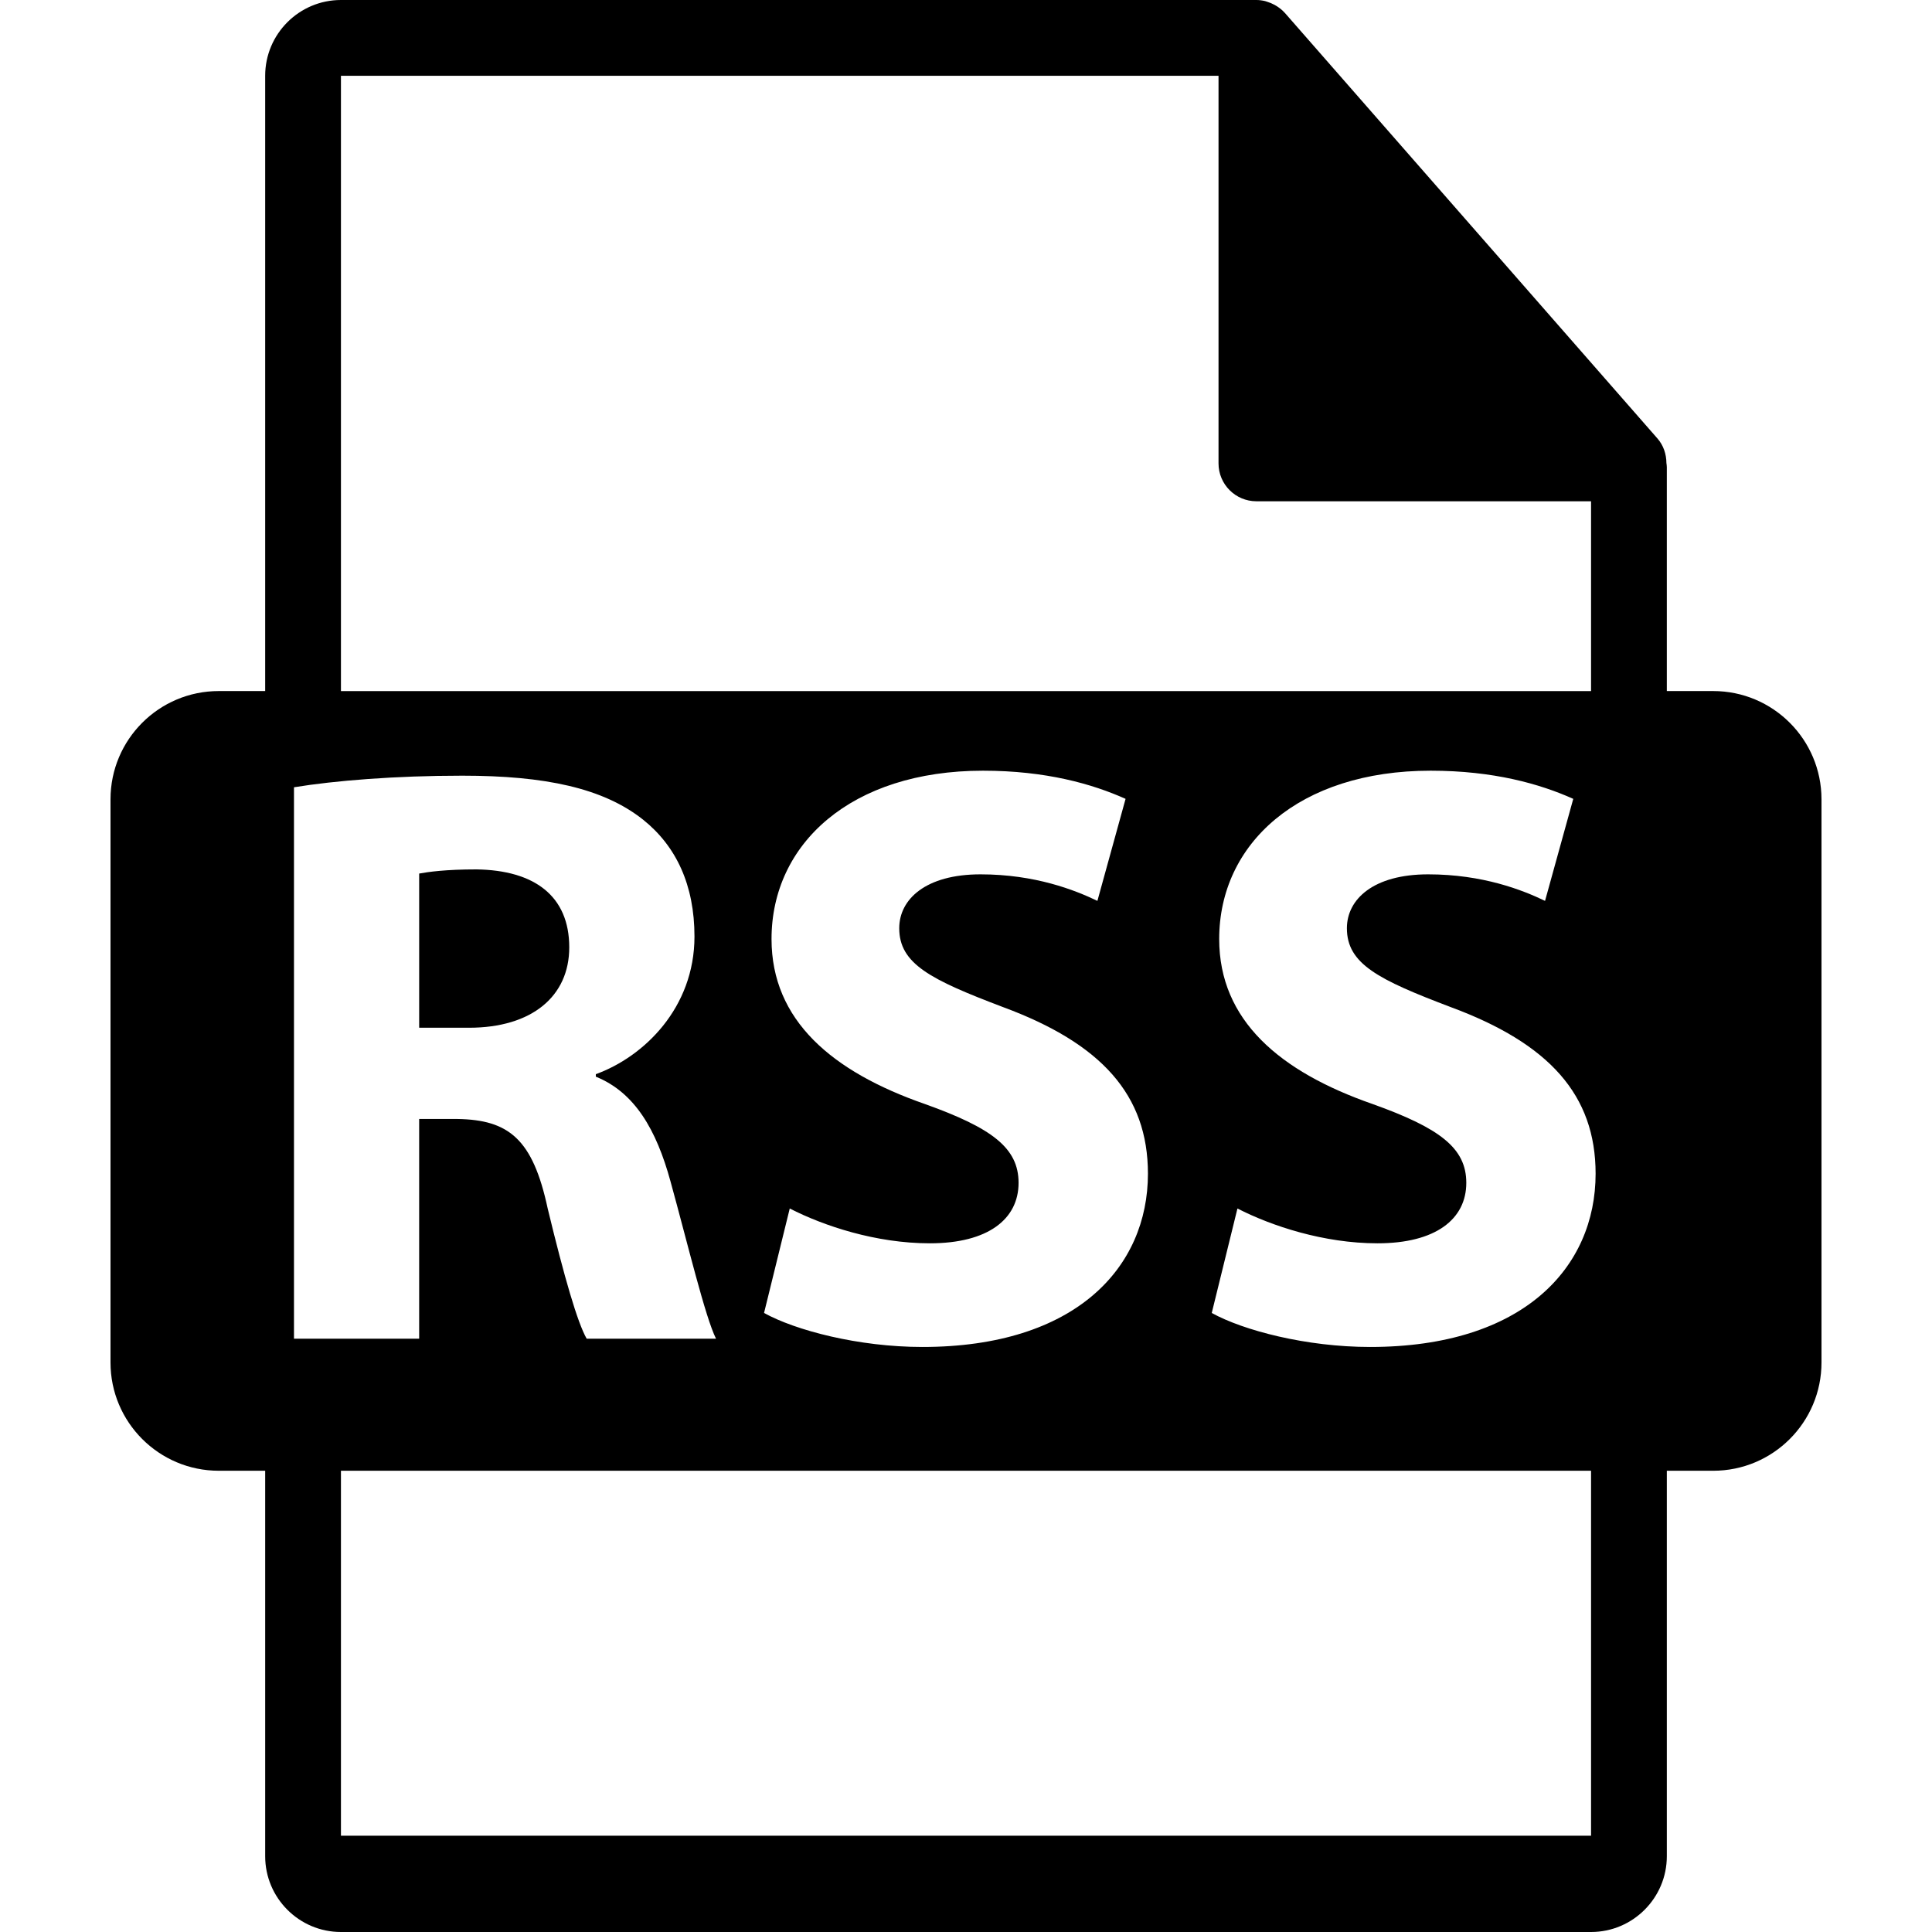 <?xml version="1.0" encoding="iso-8859-1"?>
<!-- Generator: Adobe Illustrator 16.0.0, SVG Export Plug-In . SVG Version: 6.00 Build 0)  -->
<!DOCTYPE svg PUBLIC "-//W3C//DTD SVG 1.1//EN" "http://www.w3.org/Graphics/SVG/1.1/DTD/svg11.dtd">
<svg version="1.1" id="Capa_1" xmlns="http://www.w3.org/2000/svg" xmlns:xlink="http://www.w3.org/1999/xlink" x="0px" y="0px"
	 width="550.801px" height="550.801px" viewBox="0 0 550.801 550.801" style="enable-background:new 0 0 550.801 550.801;"
	 xml:space="preserve">
<g>
	<path d="M488.426,197.014H475.2v-63.817c0-0.401-0.063-0.799-0.116-1.205c-0.021-2.531-0.833-5.023-2.562-6.993L366.319,3.694
		c-0.026-0.034-0.058-0.045-0.079-0.076c-0.633-0.707-1.371-1.298-2.151-1.804c-0.231-0.155-0.464-0.285-0.706-0.422
		c-0.676-0.366-1.393-0.675-2.131-0.896c-0.2-0.053-0.38-0.135-0.58-0.188C359.87,0.119,359.037,0,358.193,0H97.2
		c-11.918,0-21.6,9.693-21.6,21.601v175.413H62.375c-17.046,0-30.871,13.818-30.871,30.873v160.545
		c0,17.038,13.824,30.87,30.871,30.87h13.226V529.2c0,11.907,9.682,21.601,21.6,21.601h356.4c11.907,0,21.6-9.693,21.6-21.601
		V419.302h13.226c17.044,0,30.871-13.832,30.871-30.87V227.887C519.297,210.832,505.47,197.014,488.426,197.014z M97.2,21.601
		h250.193v110.51c0,5.967,4.841,10.8,10.8,10.8h95.407v54.108H97.2V21.601z M263.688,314.751
		c-26.483-9.218-43.73-23.862-43.73-47.039c0-27.18,22.691-47.991,60.283-47.991c17.956,0,31.188,3.786,40.653,8.029l-8.031,29.085
		c-6.392-3.071-17.729-7.564-33.339-7.564c-15.599,0-23.158,7.09-23.158,15.367c0,10.17,8.973,14.655,29.539,22.459
		c28.128,10.394,41.364,25.07,41.364,47.524c0,26.699-20.561,49.391-64.301,49.391c-18.191,0-36.163-4.725-45.143-9.692
		l7.327-29.784c9.688,4.968,24.582,9.925,39.949,9.925c16.543,0,25.286-6.861,25.286-17.244
		C290.388,327.28,282.836,321.606,263.688,314.751z M83.813,381.655V224.446c11.583-1.896,28.841-3.304,47.988-3.304
		c23.644,0,40.184,3.536,51.532,12.533c9.458,7.549,14.658,18.668,14.658,33.318c0,20.348-14.423,34.285-28.124,39.247v0.712
		c11.101,4.488,17.247,15.119,21.271,29.79c4.957,17.972,9.914,38.765,12.997,44.914h-36.875c-2.6-4.504-6.378-17.503-11.114-37.115
		c-4.256-19.87-11.114-25.296-25.763-25.528h-10.882v62.644H83.813z M453.601,523.347H97.2V419.302h356.4V523.347z M390.609,384.012
		c-18.209,0-36.165-4.725-45.146-9.692l7.325-29.784c9.688,4.968,24.585,9.925,39.936,9.925c16.559,0,25.308-6.861,25.308-17.244
		c0-9.936-7.573-15.609-26.716-22.465c-26.467-9.218-43.732-23.862-43.732-47.039c0-27.18,22.697-47.991,60.286-47.991
		c17.961,0,31.197,3.786,40.658,8.029l-8.047,29.085c-6.371-3.071-17.714-7.564-33.328-7.564c-15.594,0-23.161,7.09-23.161,15.367
		c0,10.17,8.985,14.655,29.547,22.459c28.129,10.394,41.359,25.07,41.359,47.524C454.897,361.32,434.342,384.012,390.609,384.012z"
		/>
	<path d="M162.291,270.082c0-14.657-9.93-21.99-26.475-22.222c-8.744,0-13.711,0.707-16.313,1.184v43.959h14.19
		C151.654,293.003,162.291,284.027,162.291,270.082z"/>
</g>
<g>
</g>
<g>
</g>
<g>
</g>
<g>
</g>
<g>
</g>
<g>
</g>
<g>
</g>
<g>
</g>
<g>
</g>
<g>
</g>
<g>
</g>
<g>
</g>
<g>
</g>
<g>
</g>
<g>
</g>
</svg>
